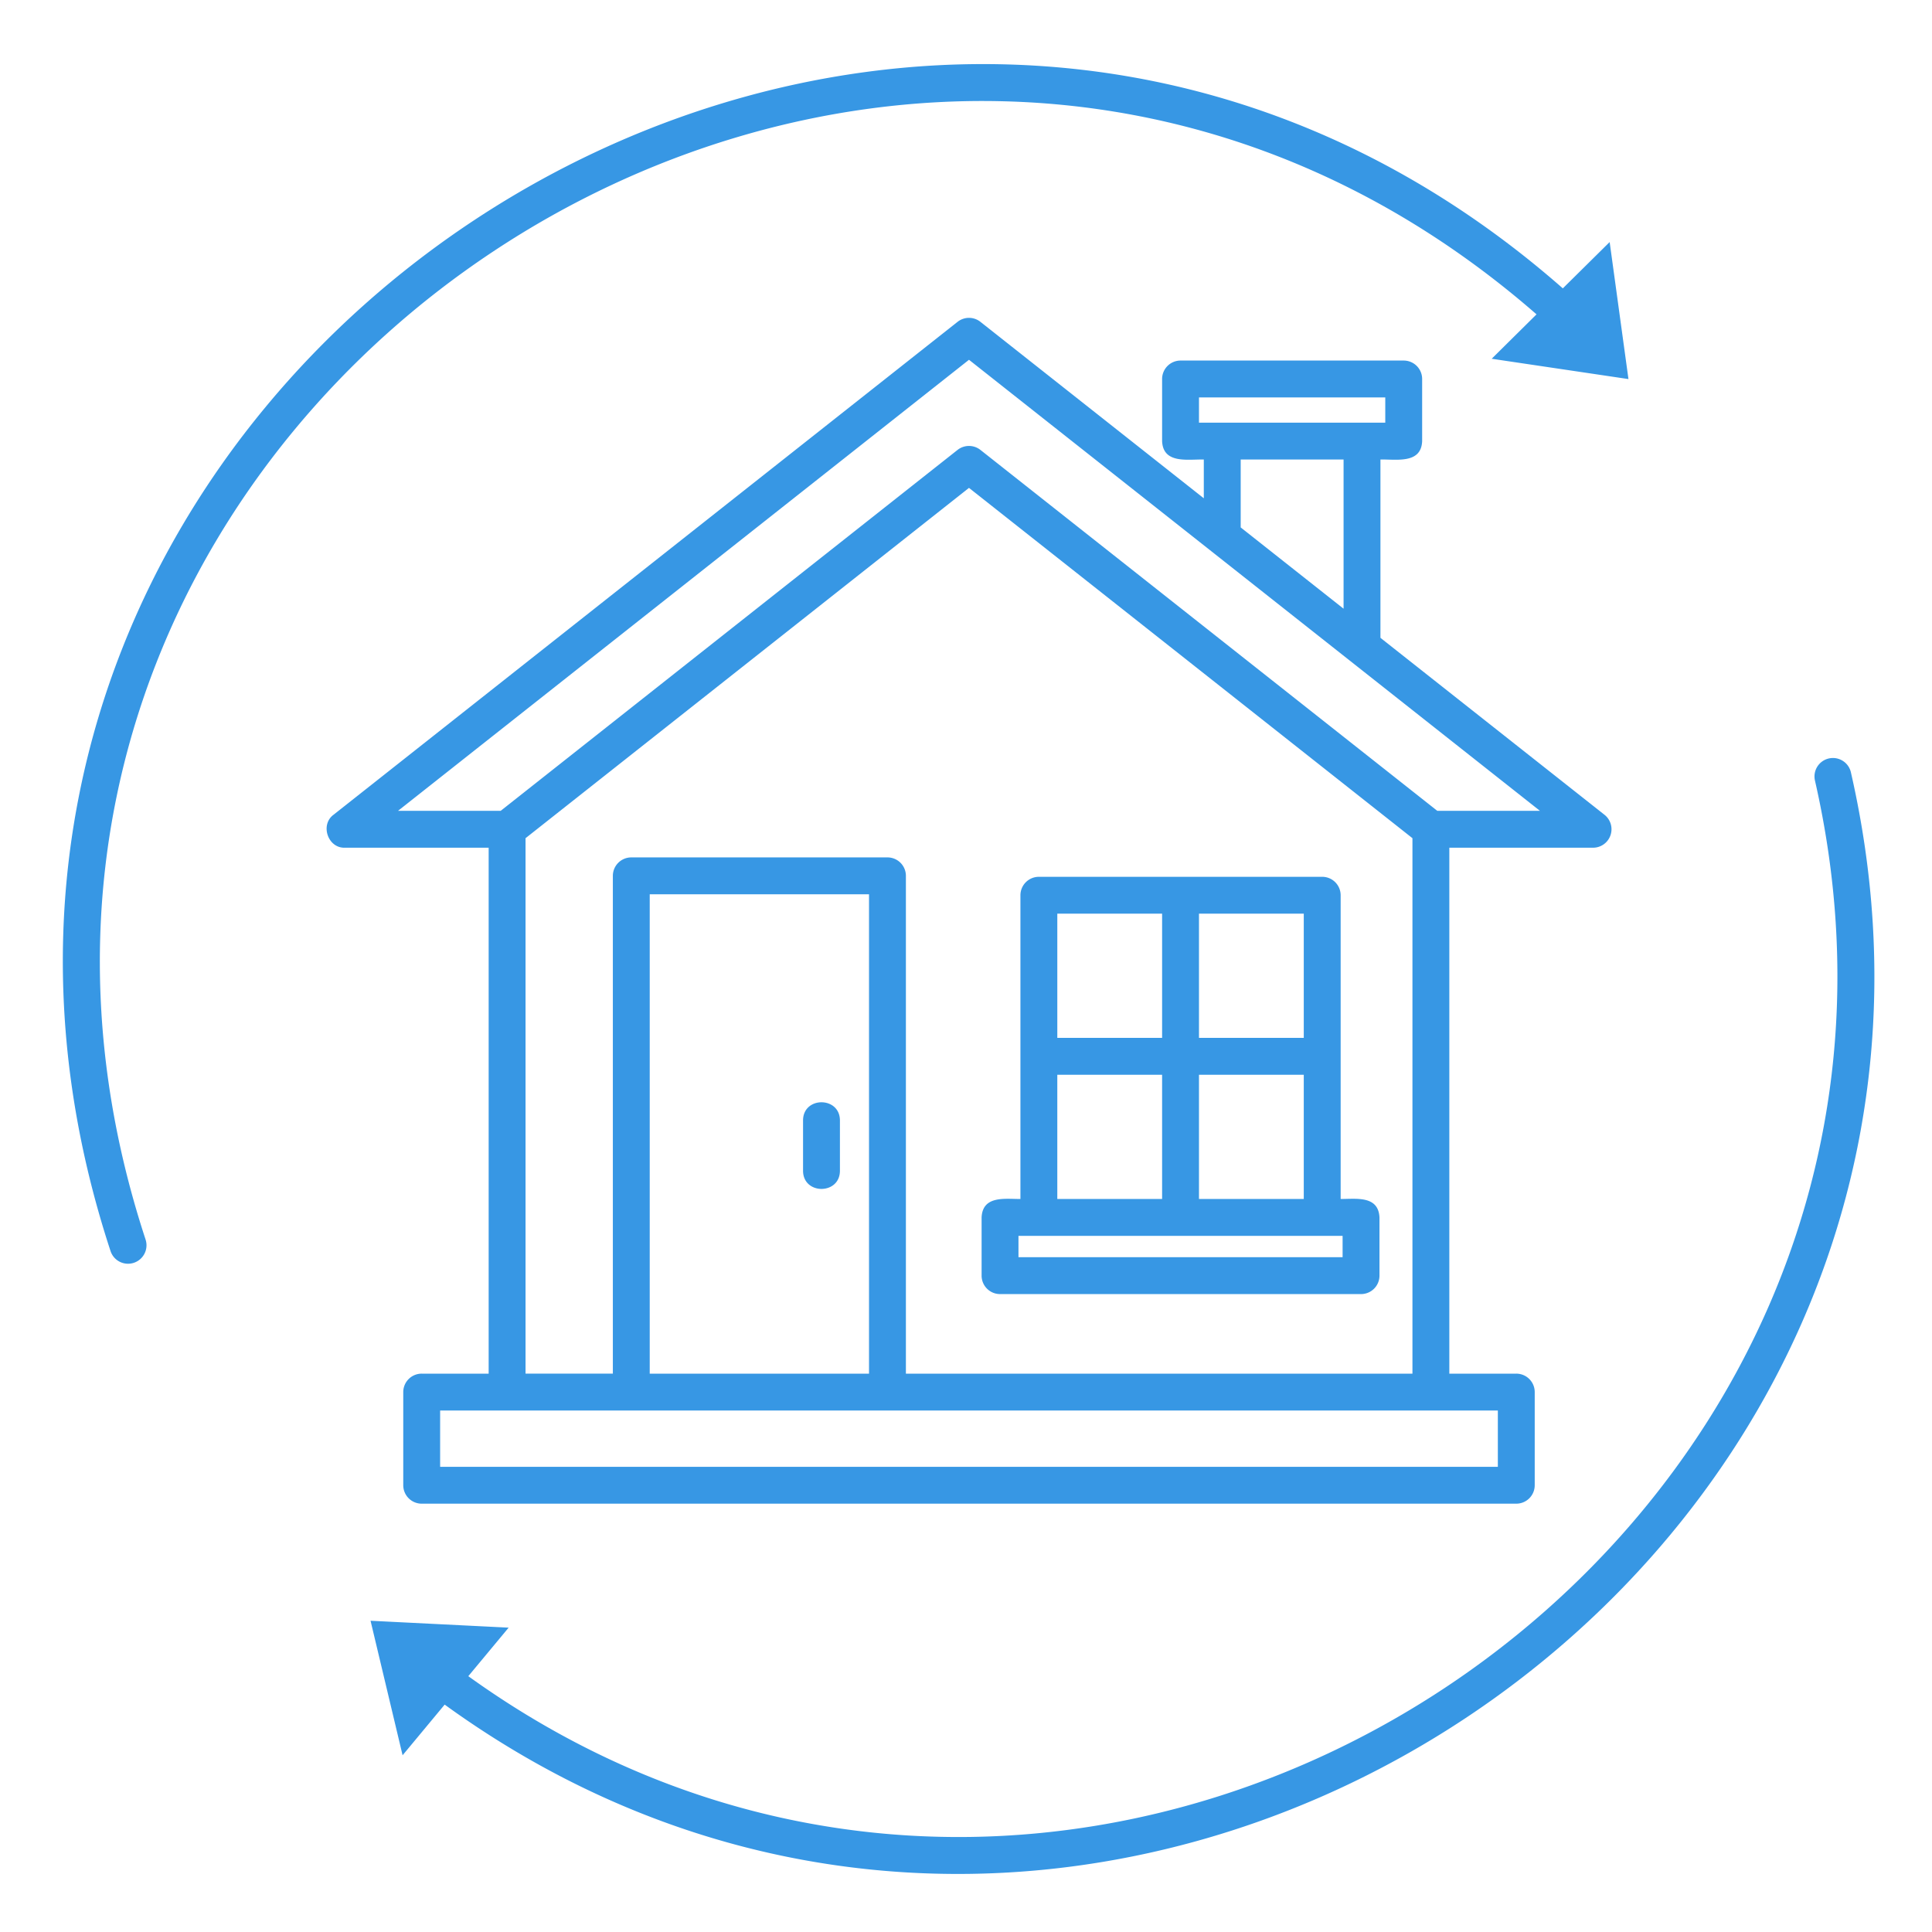 <svg xmlns="http://www.w3.org/2000/svg" width="512" height="512"><path fill-rule="evenodd" d="M124.106 444.204c168.29 121.099 403.31-33.99 356.868-237.39a4.884 4.884 0 013.716-5.82 4.884 4.884 0 015.824 3.703c48.528 212.465-197.459 374.049-372.672 247.042l-11.15 13.426-8.492-35.648 36.597 1.828zm5.394-219.552v139.38h-17.747a4.882 4.882 0 00-4.886 4.887v24.684a4.888 4.888 0 004.886 4.886h290.078a4.888 4.888 0 004.886-4.886v-24.684a4.882 4.882 0 00-4.886-4.887h-17.746v-139.38h38.092a4.885 4.885 0 004.613-3.283 4.888 4.888 0 00-1.583-5.443l-59.376-46.897V121.78c4.125-.111 10.82 1.252 11.052-4.886v-16.456a4.882 4.882 0 00-4.886-4.886h-59.141a4.888 4.888 0 00-4.886 4.886v16.456c.265 6.14 6.872 4.773 11.052 4.886v10.27l-59.2-46.759a4.875 4.875 0 00-6.058 0L88.379 215.926c-3.594 2.649-1.487 8.888 3.03 8.726h38.09zm267.446 149.153v14.913H116.64v-14.913zm-22.633-9.773V222.13c-15.118-11.95-117.52-92.835-117.52-92.835l-117.52 92.835v141.902h23.14V232.108a4.888 4.888 0 014.886-4.887h67.888a4.882 4.882 0 014.886 4.887v131.924zM230.3 236.994v127.038h-58.115V236.994zm40.124 80.748c-4.056.029-10.016-.987-10.29 4.886v15.43a4.888 4.888 0 004.886 4.887h95.67a4.888 4.888 0 004.886-4.886v-15.43c-.286-5.847-6.168-4.87-10.29-4.887V237.25a4.888 4.888 0 00-4.886-4.886h-75.09a4.888 4.888 0 00-4.886 4.886zM407.197 83.307C233.71-67.957-33.702 108.367 38.582 328.496a4.891 4.891 0 01-3.12 6.162 4.876 4.876 0 01-6.166-3.108C-46.214 101.59 233.64-82.067 414.164 76.418l12.411-12.273 4.983 36.313-36.245-5.384zM275.31 327.514h80.493v5.658h-85.898v-5.658zm32.659-9.772V284.82h-27.773v32.922zm37.544-32.923h-27.772v32.922h27.772zm-132.697 12.088v13.378c.03 6.386 9.744 6.392 9.773 0v-13.378c-.03-6.385-9.743-6.391-9.773 0zm104.925-54.773v32.912h27.772v-32.912zm-37.545 0v32.912h27.773v-32.912zM380.9 214.88h27.206L256.793 95.346 105.48 214.879h27.206l121.077-95.65a4.901 4.901 0 016.058 0zm-52.104-93.099v17.991l27.264 21.539V121.78h-27.264zm38.316-16.457v6.685h-49.37v-6.685z" clip-rule="evenodd" fill="#3797e4" data-original="#000000"/></svg>